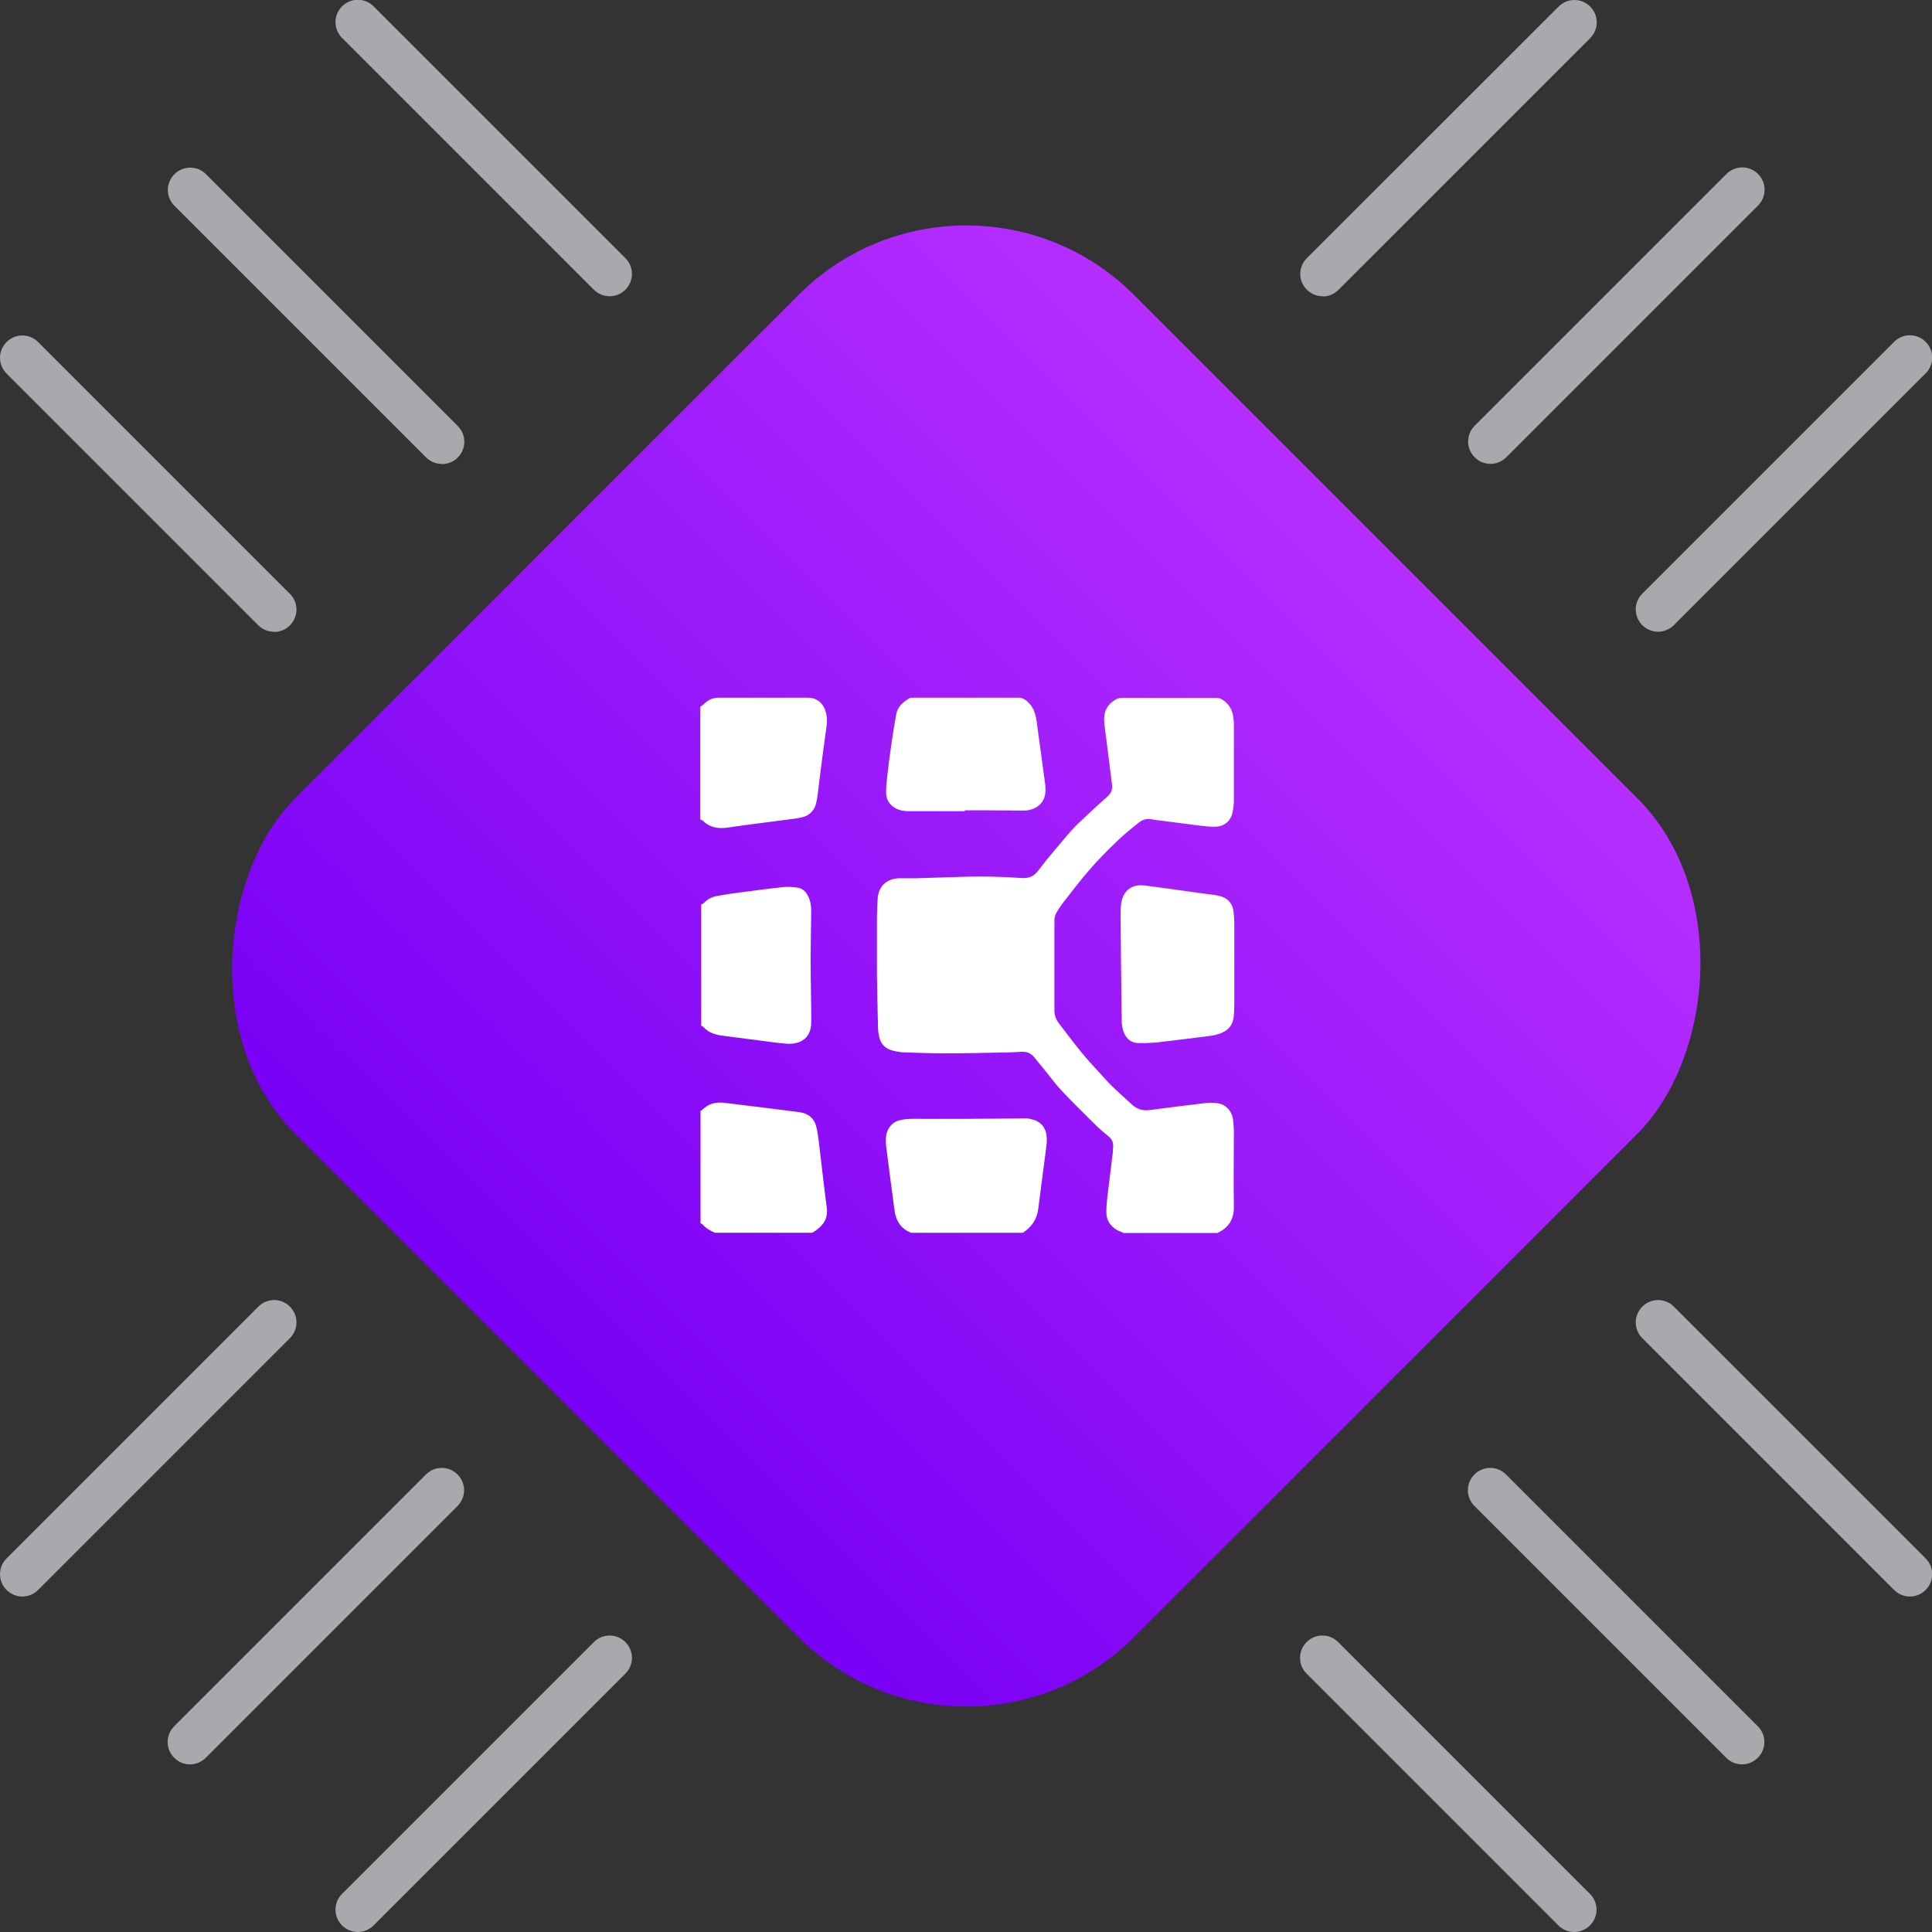 <?xml version="1.0" encoding="UTF-8"?><svg id="Layer_2" xmlns="http://www.w3.org/2000/svg" width="88.17" height="88.17" xmlns:xlink="http://www.w3.org/1999/xlink" viewBox="0 0 88.17 88.17"><rect x="0" y="0" width="88.17" height="88.17" fill="#333333" stroke="none"/><defs><style>.cls-1{fill:url(#linear-gradient);}.cls-1,.cls-2,.cls-3{stroke-width:0px;}.cls-2{fill:#a7a9ac;}.cls-3{fill:#fff;}</style><linearGradient id="linear-gradient" x1="-1637.43" y1="-565.88" x2="-1583.29" y2="-565.88" gradientTransform="translate(609.97 -1566.27) rotate(-90)" gradientUnits="userSpaceOnUse"><stop offset="0" stop-color="#7900f5"/><stop offset="1" stop-color="#b52eff"/></linearGradient></defs><g id="Layer_1-2"><path class="cls-2" d="m75.67,28.83c-.26,0-.52-.1-.72-.3-.4-.4-.4-1.04,0-1.44l11.49-11.49c.4-.4,1.04-.4,1.44,0s.4,1.04,0,1.44l-11.49,11.49c-.2.2-.46.3-.72.3Z"/><path class="cls-2" d="m68.02,21.17c-.26,0-.52-.1-.72-.3-.4-.4-.4-1.04,0-1.44l11.49-11.49c.4-.4,1.04-.4,1.44,0s.4,1.04,0,1.44l-11.49,11.49c-.2.2-.46.3-.72.3Z"/><path class="cls-2" d="m60.36,13.52c-.26,0-.52-.1-.72-.3-.4-.4-.4-1.04,0-1.44L71.13.3c.4-.4,1.04-.4,1.44,0s.4,1.04,0,1.44l-11.49,11.49c-.2.2-.46.3-.72.3Z"/><path class="cls-2" d="m16.33,88.17c-.26,0-.52-.1-.72-.3-.4-.4-.4-1.04,0-1.44l11.49-11.49c.4-.4,1.04-.4,1.44,0s.4,1.04,0,1.44l-11.49,11.49c-.2.2-.46.3-.72.3Z"/><path class="cls-2" d="m8.67,80.52c-.26,0-.52-.1-.72-.3-.4-.4-.4-1.04,0-1.44l11.49-11.49c.4-.4,1.04-.4,1.44,0s.4,1.04,0,1.44l-11.49,11.49c-.2.2-.46.3-.72.3Z"/><path class="cls-2" d="m1.02,72.86c-.26,0-.52-.1-.72-.3-.4-.4-.4-1.04,0-1.44l11.49-11.49c.4-.4,1.04-.4,1.44,0s.4,1.04,0,1.44l-11.49,11.49c-.2.2-.46.3-.72.3Z"/><path class="cls-2" d="m71.84,88.17c-.26,0-.52-.1-.72-.3l-11.49-11.49c-.4-.4-.4-1.04,0-1.44s1.04-.4,1.44,0l11.49,11.49c.4.4.4,1.04,0,1.44-.2.2-.46.3-.72.3Z"/><path class="cls-2" d="m79.5,80.52c-.26,0-.52-.1-.72-.3l-11.49-11.49c-.4-.4-.4-1.04,0-1.44s1.04-.4,1.44,0l11.49,11.49c.4.4.4,1.04,0,1.44-.2.2-.46.3-.72.3Z"/><path class="cls-2" d="m87.16,72.86c-.26,0-.52-.1-.72-.3l-11.49-11.49c-.4-.4-.4-1.04,0-1.44s1.04-.4,1.44,0l11.49,11.49c.4.4.4,1.04,0,1.44-.2.2-.46.3-.72.3Z"/><path class="cls-2" d="m12.5,28.83c-.26,0-.52-.1-.72-.3L.3,17.05c-.4-.4-.4-1.04,0-1.44s1.04-.4,1.44,0l11.49,11.49c.4.4.4,1.04,0,1.44-.2.2-.46.3-.72.3Z"/><path class="cls-2" d="m20.16,21.17c-.26,0-.52-.1-.72-.3L7.96,9.39c-.4-.4-.4-1.04,0-1.44s1.04-.4,1.44,0l11.49,11.49c.4.4.4,1.04,0,1.44-.2.2-.46.3-.72.3Z"/><path class="cls-2" d="m27.82,13.52c-.26,0-.52-.1-.72-.3L15.61,1.73c-.4-.4-.4-1.04,0-1.44s1.04-.4,1.44,0l11.49,11.49c.4.4.4,1.04,0,1.44-.2.2-.46.3-.72.3Z"/><rect class="cls-1" x="17.02" y="17.01" width="54.14" height="54.14" rx="10.83" ry="10.83" transform="translate(44.09 -18.26) rotate(45)"/><path class="cls-3" d="m51.27,56.26c-.11-.04-.22-.08-.32-.14-.29-.18-.46-.45-.46-.79,0-.25.02-.49.05-.74.08-.68.17-1.36.25-2.04,0-.08,0-.16.01-.23.01-.19-.06-.34-.21-.46-.17-.15-.36-.29-.52-.45-.53-.53-1.07-1.05-1.59-1.6-.3-.32-.56-.67-.83-1.01-.15-.19-.31-.37-.46-.56-.15-.18-.34-.25-.57-.24-.24.01-.48.03-.72.03-.91.02-1.82.04-2.72.04-.62,0-1.24-.02-1.86-.04-.2,0-.4-.04-.6-.09-.31-.08-.51-.28-.59-.59-.03-.14-.06-.28-.06-.42-.02-.83-.04-1.67-.05-2.5,0-.83,0-1.66,0-2.48,0-.3.02-.6.03-.9.03-.59.39-.95.99-.97.27,0,.54,0,.8,0,.74-.02,1.49-.05,2.23-.07.85-.02,1.7,0,2.55.06.33.02.56-.07.77-.35.42-.56.88-1.08,1.33-1.62.17-.2.36-.4.55-.58.42-.4.85-.8,1.28-1.18.16-.15.23-.31.2-.52-.09-.74-.19-1.49-.28-2.23-.03-.23-.07-.47-.08-.7-.02-.44.16-.77.55-.98.07-.04.16-.06.24-.06,1.44,0,2.89,0,4.33,0,.1,0,.21.03.29.09.24.16.4.38.46.66.03.15.05.31.05.47,0,1.16,0,2.32,0,3.48,0,.19-.03.38-.07.56-.09.38-.39.61-.78.62-.23,0-.47-.02-.7-.05-.57-.07-1.14-.15-1.71-.22-.16-.02-.32-.04-.49-.07-.22-.04-.42.01-.59.15-.32.26-.64.51-.94.8-.44.42-.88.86-1.28,1.32-.42.48-.8.98-1.19,1.48-.13.16-.25.34-.35.52-.06.1-.09.22-.09.33,0,1.37,0,2.74,0,4.11,0,.21.06.41.19.58.53.7,1.06,1.41,1.66,2.05.24.25.46.52.7.76.32.32.66.61.99.92.23.21.49.29.8.25.85-.11,1.7-.22,2.55-.32.17-.02.34-.02.51,0,.4.04.69.34.75.74.02.19.04.38.04.56,0,1.14-.02,2.28,0,3.42.01.59-.24.97-.75,1.21h-4.31Zm-4.59,0c.39-.26.64-.6.7-1.08.12-.92.24-1.85.36-2.77.02-.15.04-.31.03-.47-.01-.43-.24-.73-.61-.84-.11-.03-.22-.06-.33-.06-.91,0-1.82.02-2.72.02-.69,0-1.37,0-2.06,0-.34,0-.68-.02-1.01.07-.27.07-.45.25-.55.51-.08.22-.07.44-.05.66.12.97.25,1.94.38,2.91.06.49.28.86.76,1.05,1.7,0,3.4,0,5.1,0Zm-14.71-9.47s.11.05.15.1c.24.25.55.34.88.38.47.06.93.12,1.4.18.49.06.98.14,1.48.18.55.05,1.11-.18,1.14-.91.01-.25,0-.49,0-.74,0-.47-.02-.94-.02-1.41,0-.46-.01-.91,0-1.37,0-.54.02-1.08.02-1.62,0-.23-.03-.47-.14-.68-.1-.21-.26-.36-.48-.39-.2-.03-.42-.05-.62-.03-.67.07-1.35.16-2.02.25-.33.04-.66.09-.99.15-.24.04-.46.13-.64.32-.03.04-.09.05-.13.08,0,1.84,0,3.68,0,5.52Zm0,9.04s.06.02.08.04c.16.18.36.3.58.39,1.48,0,2.96,0,4.43,0,.04-.02.08-.04.12-.07.39-.26.62-.58.55-1.08-.13-.99-.24-1.99-.36-2.99-.03-.24-.06-.48-.12-.71-.09-.36-.33-.57-.69-.64-.06-.01-.13-.03-.19-.03-1.1-.14-2.2-.28-3.3-.41-.39-.05-.74.03-1.02.32-.02.02-.05.03-.08.05,0,1.71,0,3.42,0,5.13Zm0-18.43s.07.03.1.05c.31.31.69.38,1.12.32.95-.14,1.9-.25,2.85-.38.19-.02.38-.05.56-.09.33-.08.55-.29.64-.62.03-.12.05-.24.07-.36.06-.51.12-1.02.19-1.53.07-.58.16-1.15.23-1.72.03-.24,0-.47-.08-.69-.14-.35-.43-.55-.8-.54-1.35,0-2.69,0-4.04,0-.3,0-.51.11-.71.31-.04.04-.09.07-.14.1,0,1.72,0,3.44,0,5.17Zm12.06-.42c.34,0,.68,0,1.02,0,.46,0,.93.01,1.39.01.15,0,.3.01.45-.01.5-.08.84-.41.82-.95,0-.08,0-.16-.01-.23-.13-.96-.26-1.91-.39-2.87-.04-.3-.12-.59-.33-.82-.14-.15-.29-.28-.52-.27-1.6,0-3.2,0-4.8,0-.06,0-.13,0-.17.03-.28.18-.53.37-.59.73-.17.94-.3,1.88-.41,2.82-.03.25-.05.51-.05.76,0,.31.15.55.42.7.19.11.41.14.62.14.85,0,1.7,0,2.55,0,0-.01,0-.03,0-.04Zm12.3,5.24c0-.2-.01-.39-.03-.58-.04-.41-.27-.67-.68-.76-.18-.04-.36-.06-.54-.08-.95-.13-1.9-.27-2.85-.39-.55-.07-.95.21-1.05.75-.04.2-.04.4-.04.6.01,1.58.03,3.17.05,4.75,0,.05,0,.09,0,.14.02.14.03.29.08.42.11.3.31.51.64.53.27.01.55,0,.82-.02.71-.08,1.43-.17,2.14-.26.3-.04.61-.06.9-.19.32-.14.49-.38.53-.71.02-.21.03-.42.03-.62,0-.58,0-1.16,0-1.74,0-.61,0-1.21,0-1.82Z"/></g></svg>